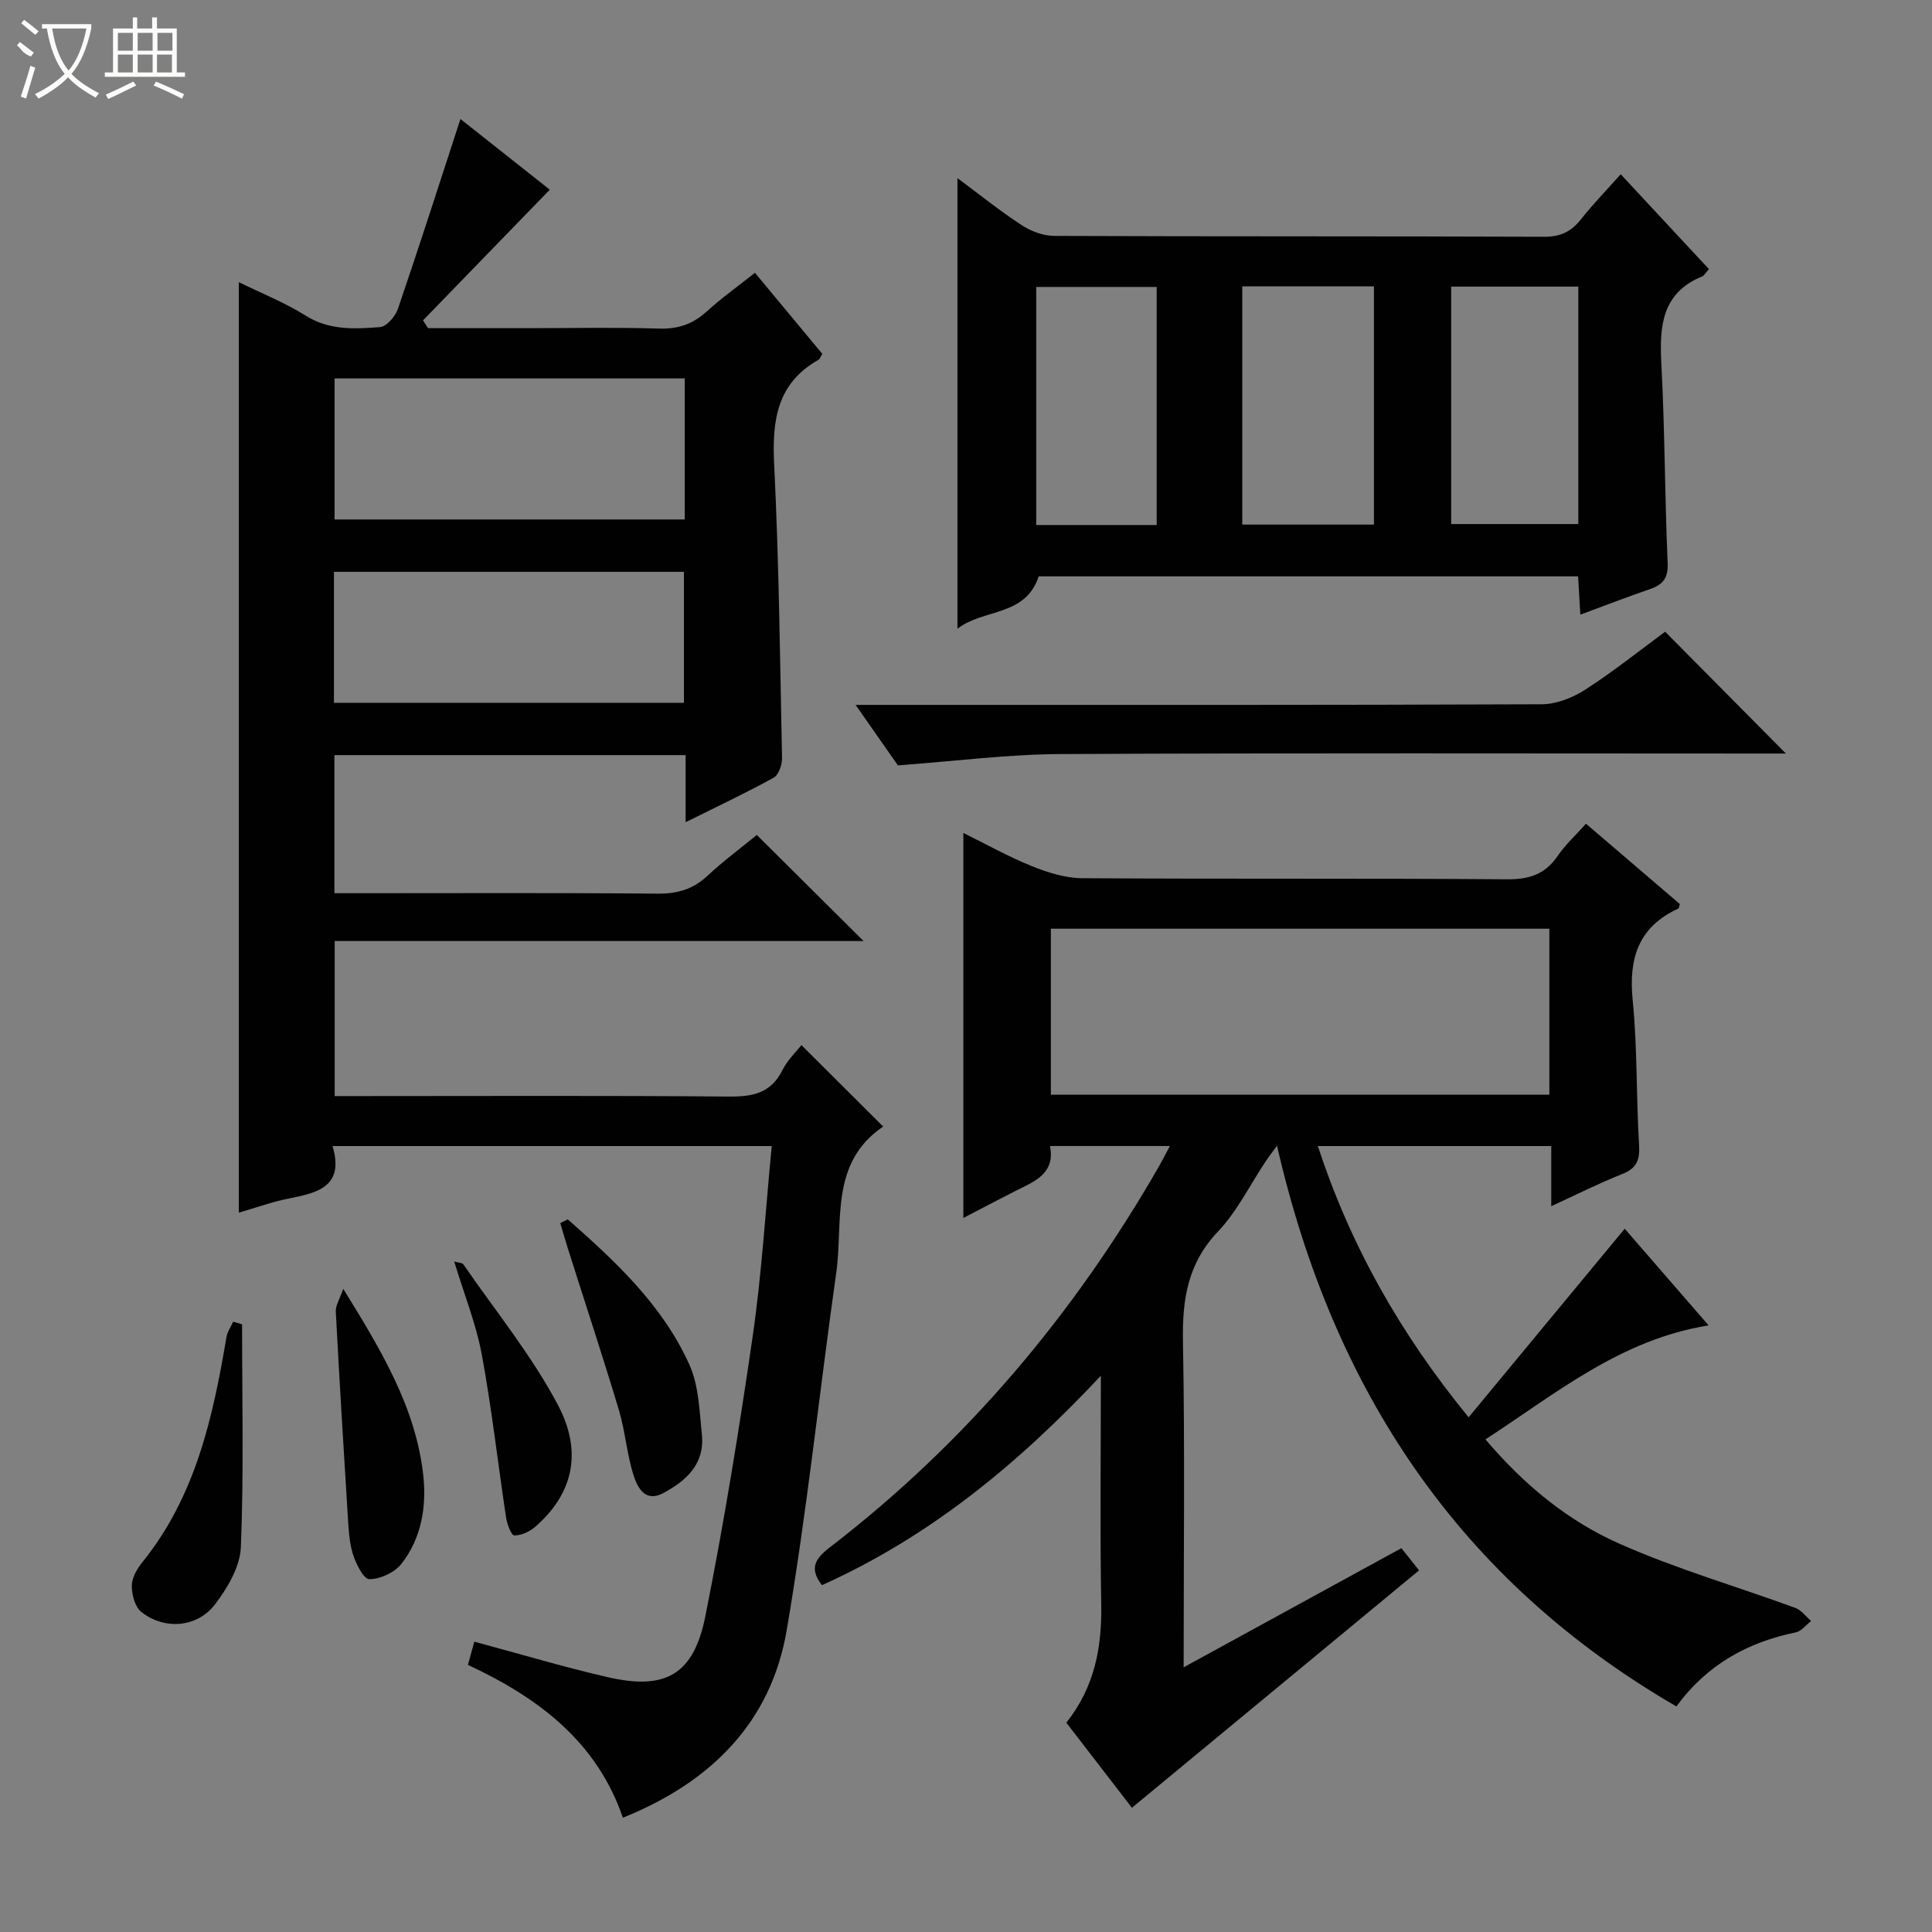 <svg enable-background="new 0 0 400 400" viewBox="0 0 400 400" xmlns="http://www.w3.org/2000/svg"><rect x="0" y="0" width="400" height="400" fill="#808080" stroke="none"/><g fill="#010102"><path d="m141.95 170.23c0-5.02 0-9.28 0-13.89-24.39 0-48.43 0-72.71 0v28.59h5.4c20.5 0 40.99-.1 61.49.09 4.1.04 7.33-.89 10.34-3.69 3.4-3.17 7.16-5.95 10.22-8.46 7.49 7.44 14.85 14.76 22.1 21.96-35.86 0-72.54 0-109.5 0v32.1h5.21c25.5 0 50.99-.12 76.48.1 4.93.04 8.67-.74 11.03-5.5 1.01-2.04 2.78-3.7 3.92-5.15 5.58 5.56 11.07 11.03 16.92 16.86.13-.58.17-.12-.02.01-11.14 7.58-8.2 19.71-9.7 30.32-3.49 24.64-6.06 49.44-10.25 73.95-3.25 19.01-15.59 31.44-33.92 38.82-5.38-15.72-17.48-24.85-32.08-31.64.47-1.73.9-3.27 1.32-4.81 9.33 2.51 18.34 5.2 27.49 7.32 12.04 2.8 17.91-.42 20.34-12.57 3.84-19.2 6.99-38.55 9.8-57.93 1.88-12.94 2.65-26.04 3.95-39.43-30.5 0-60.4 0-90.93 0 2.5 8.44-3.14 9.69-9.15 10.88-3.38.67-6.66 1.87-10.25 2.91 0-64.23 0-128.17 0-192.65 4.69 2.31 9.5 4.2 13.8 6.91 4.93 3.1 10.19 2.8 15.44 2.39 1.35-.11 3.16-2.21 3.69-3.76 4.43-12.97 8.62-26.05 12.95-39.32 5.87 4.64 12.54 9.92 18.5 14.63-8.91 9.18-17.58 18.12-26.25 27.06.35.54.69 1.07 1.04 1.61h21.25c8.83 0 17.67-.19 26.49.09 3.94.13 7.02-.88 9.92-3.51 3.05-2.78 6.43-5.19 10.02-8.04 4.8 5.78 9.42 11.34 13.96 16.79-.44.68-.55 1.08-.8 1.22-8.61 4.87-9.63 12.55-9.18 21.61 1 20.26 1.22 40.56 1.63 60.85.03 1.39-.7 3.5-1.74 4.07-5.78 3.18-11.75 5.99-18.22 9.21zm-.18-91.88c-24.45 0-48.48 0-72.5 0v29.2h72.5c0-9.83 0-19.29 0-29.2zm-72.63 67.16h72.46c0-9.34 0-18.26 0-27.12-24.36 0-48.39 0-72.46 0z"/><path d="m328.36 170.54c6.83 5.85 13.14 11.25 19.43 16.63-.14.42-.16.86-.34.95-8.26 3.8-10.28 10.31-9.42 18.97.99 9.91.71 19.94 1.32 29.9.19 3.12-.44 4.88-3.48 6.08-4.76 1.88-9.34 4.2-14.7 6.66 0-4.47 0-8.33 0-12.45-16.31 0-32.06 0-48.33 0 6.72 20.45 16.9 38.63 31.22 56.16 11.04-13.33 21.59-26.09 32.32-39.05 5.37 6.18 11.21 12.92 17.37 20.02-18.19 2.91-31.49 14.03-46.2 23.6 8.04 9.49 17.12 16.9 27.76 21.61 11.78 5.22 24.27 8.84 36.4 13.28 1.25.46 2.18 1.78 3.26 2.71-1.05.81-2 2.11-3.16 2.35-9.98 2.06-18.37 6.65-24.73 15.34-45-26.11-71.09-65.43-82.69-116.1-1.04 1.44-1.76 2.37-2.42 3.36-3.23 4.85-5.85 10.27-9.81 14.43-6.3 6.62-7.4 14.11-7.24 22.76.41 22.14.14 44.3.14 67.45 15.38-8.41 30.14-16.49 45.09-24.67 1.41 1.78 2.63 3.31 3.65 4.6-19.77 16.34-39.44 32.61-59.45 49.15-4.23-5.49-8.87-11.51-13.58-17.62 5.83-7.32 7.39-15.55 7.23-24.5-.27-15.3-.08-30.61-.08-47.33-17.2 18.37-35.53 33.38-57.74 43.36-3.09-3.92-.8-5.96 2.04-8.15 27.92-21.55 50.18-48 67.71-78.52.72-1.25 1.37-2.54 2.28-4.25-8.47 0-16.37 0-24.82 0 1.14 5.77-3.27 7.34-7.22 9.34-3.52 1.78-7.01 3.63-10.72 5.56 0-26.68 0-52.87 0-79.72 4.74 2.34 9.32 4.91 14.15 6.86 3.28 1.33 6.92 2.48 10.4 2.51 29.33.2 58.65 0 87.98.23 4.61.04 7.92-1.02 10.53-4.86 1.58-2.31 3.7-4.24 5.85-6.65zm-7.58 21.74c-34.68 0-68.88 0-103.21 0v34.37h103.21c0-11.53 0-22.78 0-34.37z"/><path d="m353.82 55.72c-.73.81-.99 1.34-1.39 1.5-8.3 3.41-8.88 10.17-8.47 17.93.73 13.78.71 27.61 1.31 41.4.14 3.16-.98 4.49-3.67 5.42-4.68 1.61-9.29 3.4-14.41 5.29-.16-2.81-.3-5.22-.46-7.93-37.35 0-74.58 0-111.68 0-2.75 8.38-11.48 6.67-16.82 10.84 0-31.34 0-62.02 0-93.29 4.54 3.37 8.77 6.78 13.29 9.73 1.94 1.27 4.49 2.23 6.77 2.23 33.81.14 67.62.04 101.43.18 3.39.01 5.59-1.08 7.6-3.62 2.47-3.12 5.26-5.99 8.23-9.32 6.11 6.56 12.06 12.96 18.27 19.64zm-96.62 52.89h27.26c0-16.66 0-32.99 0-49.32-9.27 0-18.17 0-27.26 0zm69.57-49.27c-9.07 0-17.63 0-26.32 0v49.16h26.32c0-16.56 0-32.68 0-49.16zm-87.29 49.36c0-16.86 0-33.11 0-49.29-8.58 0-16.8 0-24.94 0v49.29z"/><path d="m185.9 158.46c-2-2.87-5.02-7.17-8.76-12.52h6.15c45.31 0 90.62.06 135.93-.13 3.03-.01 6.4-1.36 9-3.03 5.86-3.78 11.33-8.16 16.53-11.99 8.39 8.47 16.66 16.8 25 25.22-.85 0-2.51 0-4.17 0-48.64 0-97.28-.14-145.92.11-10.87.04-21.72 1.46-33.76 2.34z"/><path d="m117.55 252.45c9.91 8.74 19.64 17.78 25.18 30.09 1.96 4.36 2.09 9.63 2.59 14.54.61 6-3.23 9.49-7.98 12.04-3.76 2.03-5.36-1.15-6.15-3.63-1.41-4.37-1.72-9.09-3.04-13.5-3.37-11.23-7.05-22.36-10.59-33.54-.55-1.73-1.04-3.48-1.56-5.22.52-.25 1.03-.51 1.55-.78z"/><path d="m50.12 274.18c0 15.38.37 30.78-.25 46.14-.17 4.07-2.78 8.49-5.39 11.89-3.7 4.81-10.47 5.28-15.22 1.53-1.33-1.05-1.99-3.62-1.97-5.48.02-1.66 1.13-3.52 2.24-4.9 10.96-13.59 14.55-29.89 17.35-46.5.19-1.12.92-2.15 1.39-3.21.63.17 1.24.35 1.85.53z"/><path d="m71.06 266.83c8.02 12.95 15.02 24.68 16.57 38.58.72 6.49-.36 13.08-4.54 18.39-1.41 1.79-4.38 3.16-6.63 3.15-1.19-.01-2.82-3.26-3.43-5.29-.79-2.66-.88-5.56-1.06-8.36-.88-13.93-1.71-27.86-2.45-41.79-.06-1.17.75-2.38 1.54-4.68z"/><path d="m94.04 261.18c1.01.29 1.67.27 1.87.56 6.65 9.66 14.18 18.87 19.62 29.18 5.31 10.06 2.84 18.64-4.77 25.23-1.14.99-2.87 1.77-4.3 1.74-.6-.01-1.48-2.34-1.68-3.7-1.71-11.28-2.97-22.64-5.05-33.84-1.2-6.38-3.68-12.52-5.69-19.17z"/></g><path d="m6.4 11.7c-2-.8-1.9-1.6-2.9-2.3l.6-.7c.9.7 1.9 1.4 2.9 2.2zm-2.1 8.3c.7-2.1 1.4-4.2 2-6.4.2.1.6.3 1 .4-.7 2.3-1.3 4.4-1.9 6.4zm3-12.8c-1.1-.9-2.1-1.7-2.9-2.4l.6-.7c1 .8 2 1.5 3 2.4zm1.4-1.3v-.9h10.2v.9c-.9 4.2-2.3 7.3-4.1 9.4 1.3 1.4 3.2 2.7 5.7 4-.2.2-.4.5-.7.9-2.5-1.4-4.4-2.7-5.7-4.2-1.4 1.5-3.5 3-6.1 4.4 0 0 0 0-.1-.1-.3-.4-.5-.7-.7-.8 2.7-1.3 4.7-2.8 6.2-4.2-1.8-2.2-3-5.3-3.7-9.4zm9.2 0h-7.1c.6 3.8 1.7 6.7 3.4 8.7 1.7-2 2.9-4.8 3.7-8.7z" fill="#fbfcfa"/><path d="m31.6 3.6h.9v2.3h4.1v9.1h1.7v.9h-16.6v-.9h1.7v-9.1h4.1v-2.3h.9v2.3h3.1v-2.3zm-4 13.3.6.8c-1.9.9-3.8 1.9-5.8 2.8-.2-.3-.3-.6-.5-.9 2-.9 3.9-1.8 5.7-2.7zm-3.2-10.1v3.7h3.1v-3.7zm0 4.5v3.7h3.1v-3.7zm4.1-4.5v3.7h3.1v-3.7zm0 4.5v3.7h3.1v-3.7zm9.1 9.1c-2.1-1.1-4.1-2-5.8-2.7l.5-.8c2.2.9 4.1 1.8 5.8 2.6l-.4.9zm-1.9-13.6h-3.1v3.7h3.1zm-3.2 4.5v3.7h3.1v-3.7z" fill="#fbfcfa"/></svg>